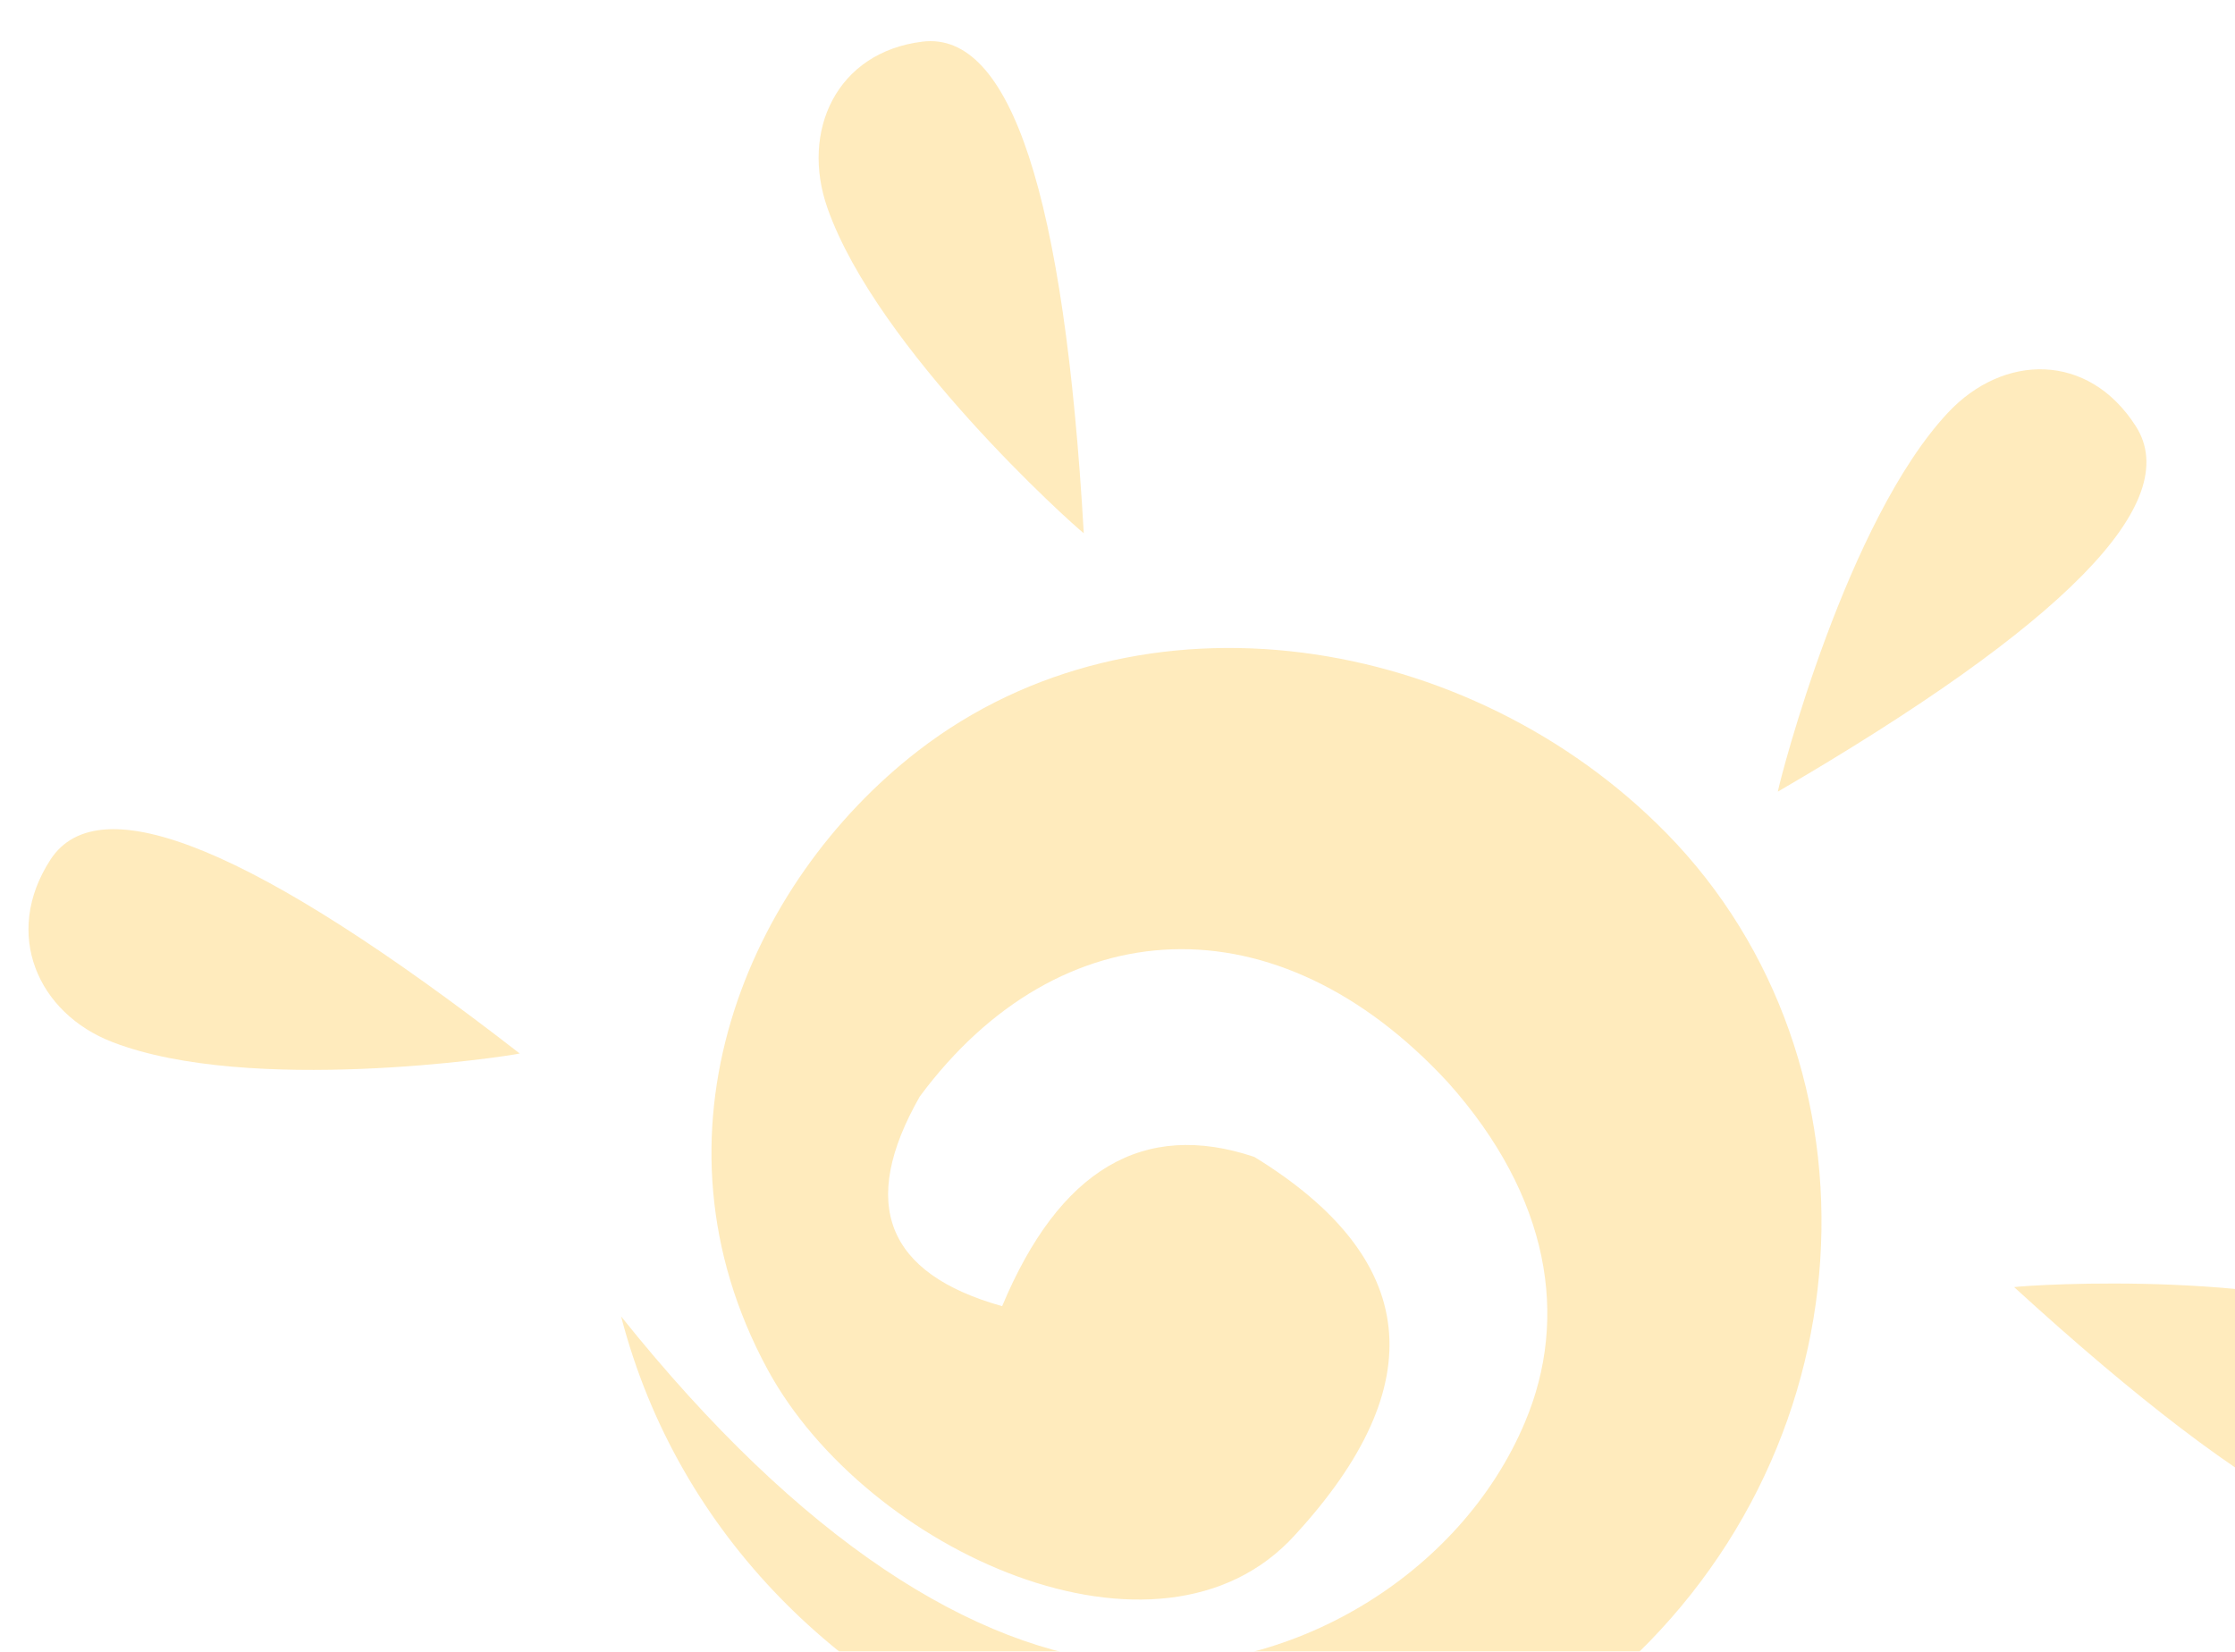 <svg xmlns="http://www.w3.org/2000/svg" xmlns:xlink="http://www.w3.org/1999/xlink" width="706.354" height="522.01" viewBox="0 0 706.354 522.01">
  <defs>
    <clipPath id="clip-path">
      <rect x="-9" y="-13" width="706.354" height="522.01" fill="none"/>
    </clipPath>
  </defs>
  <g id="Scroll_Group_1" data-name="Scroll Group 1" transform="translate(9 13)" clip-path="url(#clip-path)" style="isolation: isolate">
    <g id="Group_1471" data-name="Group 1471" transform="translate(-299.698 -5.884)" opacity="0.27">
      <path id="Path_826" data-name="Path 826" d="M501.977,296.824q-9.205-160.441-50.966-155.375c-27.192,3.323-38.635,28.293-30.007,52.7C436.728,238.653,498,293.759,501.977,296.824Z" transform="translate(131.238 -135.408)" fill="#ffb50c" fill-rule="evenodd"/>
      <path id="Path_827" data-name="Path 827" d="M716.962,502.53c-96.32,80.316-272.962,23.3-309.456-117.173,56.954,71.168,111.54,105.34,159.464,109.6,50.888,4.568,105.748-27.328,126.245-76.286,13.9-33.008,7.82-71.174-24.3-107.188-54.117-58.692-122.893-55.17-167.014,4.37q-29,50.836,26.029,66.266,27.138-64.83,79.719-47.168Q686.059,383.1,620.5,454.426c-42.8,47.338-135.569,5.083-166.7-52.3-40.378-74.5-6.377-153.819,47.572-195.542,70.315-54.316,174.642-37.119,236.6,26.14C808.6,304.784,803.72,430.216,716.962,502.53Z" transform="translate(79.485 23.599)" fill="#ffb50c" fill-rule="evenodd"/>
      <path id="Path_828" data-name="Path 828" d="M470.012,292.517q136.233-79.351,113.154-115.482c-15.009-23.526-41.916-22.988-59.394-4.282C491.9,206.83,470.96,287.545,470.012,292.517Z" transform="translate(382.552 -49.422)" fill="#ffb50c" fill-rule="evenodd"/>
      <path id="Path_829" data-name="Path 829" d="M482.779,209.566q117.114,107.06,143.091,73.163c16.91-22.058,7.779-48.052-15.127-59.06C568.968,203.577,487.656,208.882,482.779,209.566Z" transform="translate(444.47 190.126)" fill="#ffb50c" fill-rule="evenodd"/>
      <path id="Path_830" data-name="Path 830" d="M530.746,254.789Q405.639,157.679,382.4,193.57c-15.15,23.356-4,48.561,19.7,57.639C445.294,267.867,525.927,255.865,530.746,254.789Z" transform="translate(-75.787 71.069)" fill="#ffb50c" fill-rule="evenodd"/>
      <path id="Path_831" data-name="Path 831" d="M472.1,236.7q36.14,156.483,76.391,144.056c26.228-8.142,33.259-34.762,20.666-57.241C546.117,282.5,476.5,239.024,472.1,236.7Z" transform="translate(392.718 327.227)" fill="#ffb50c" fill-rule="evenodd"/>
    </g>
  </g>
</svg>
